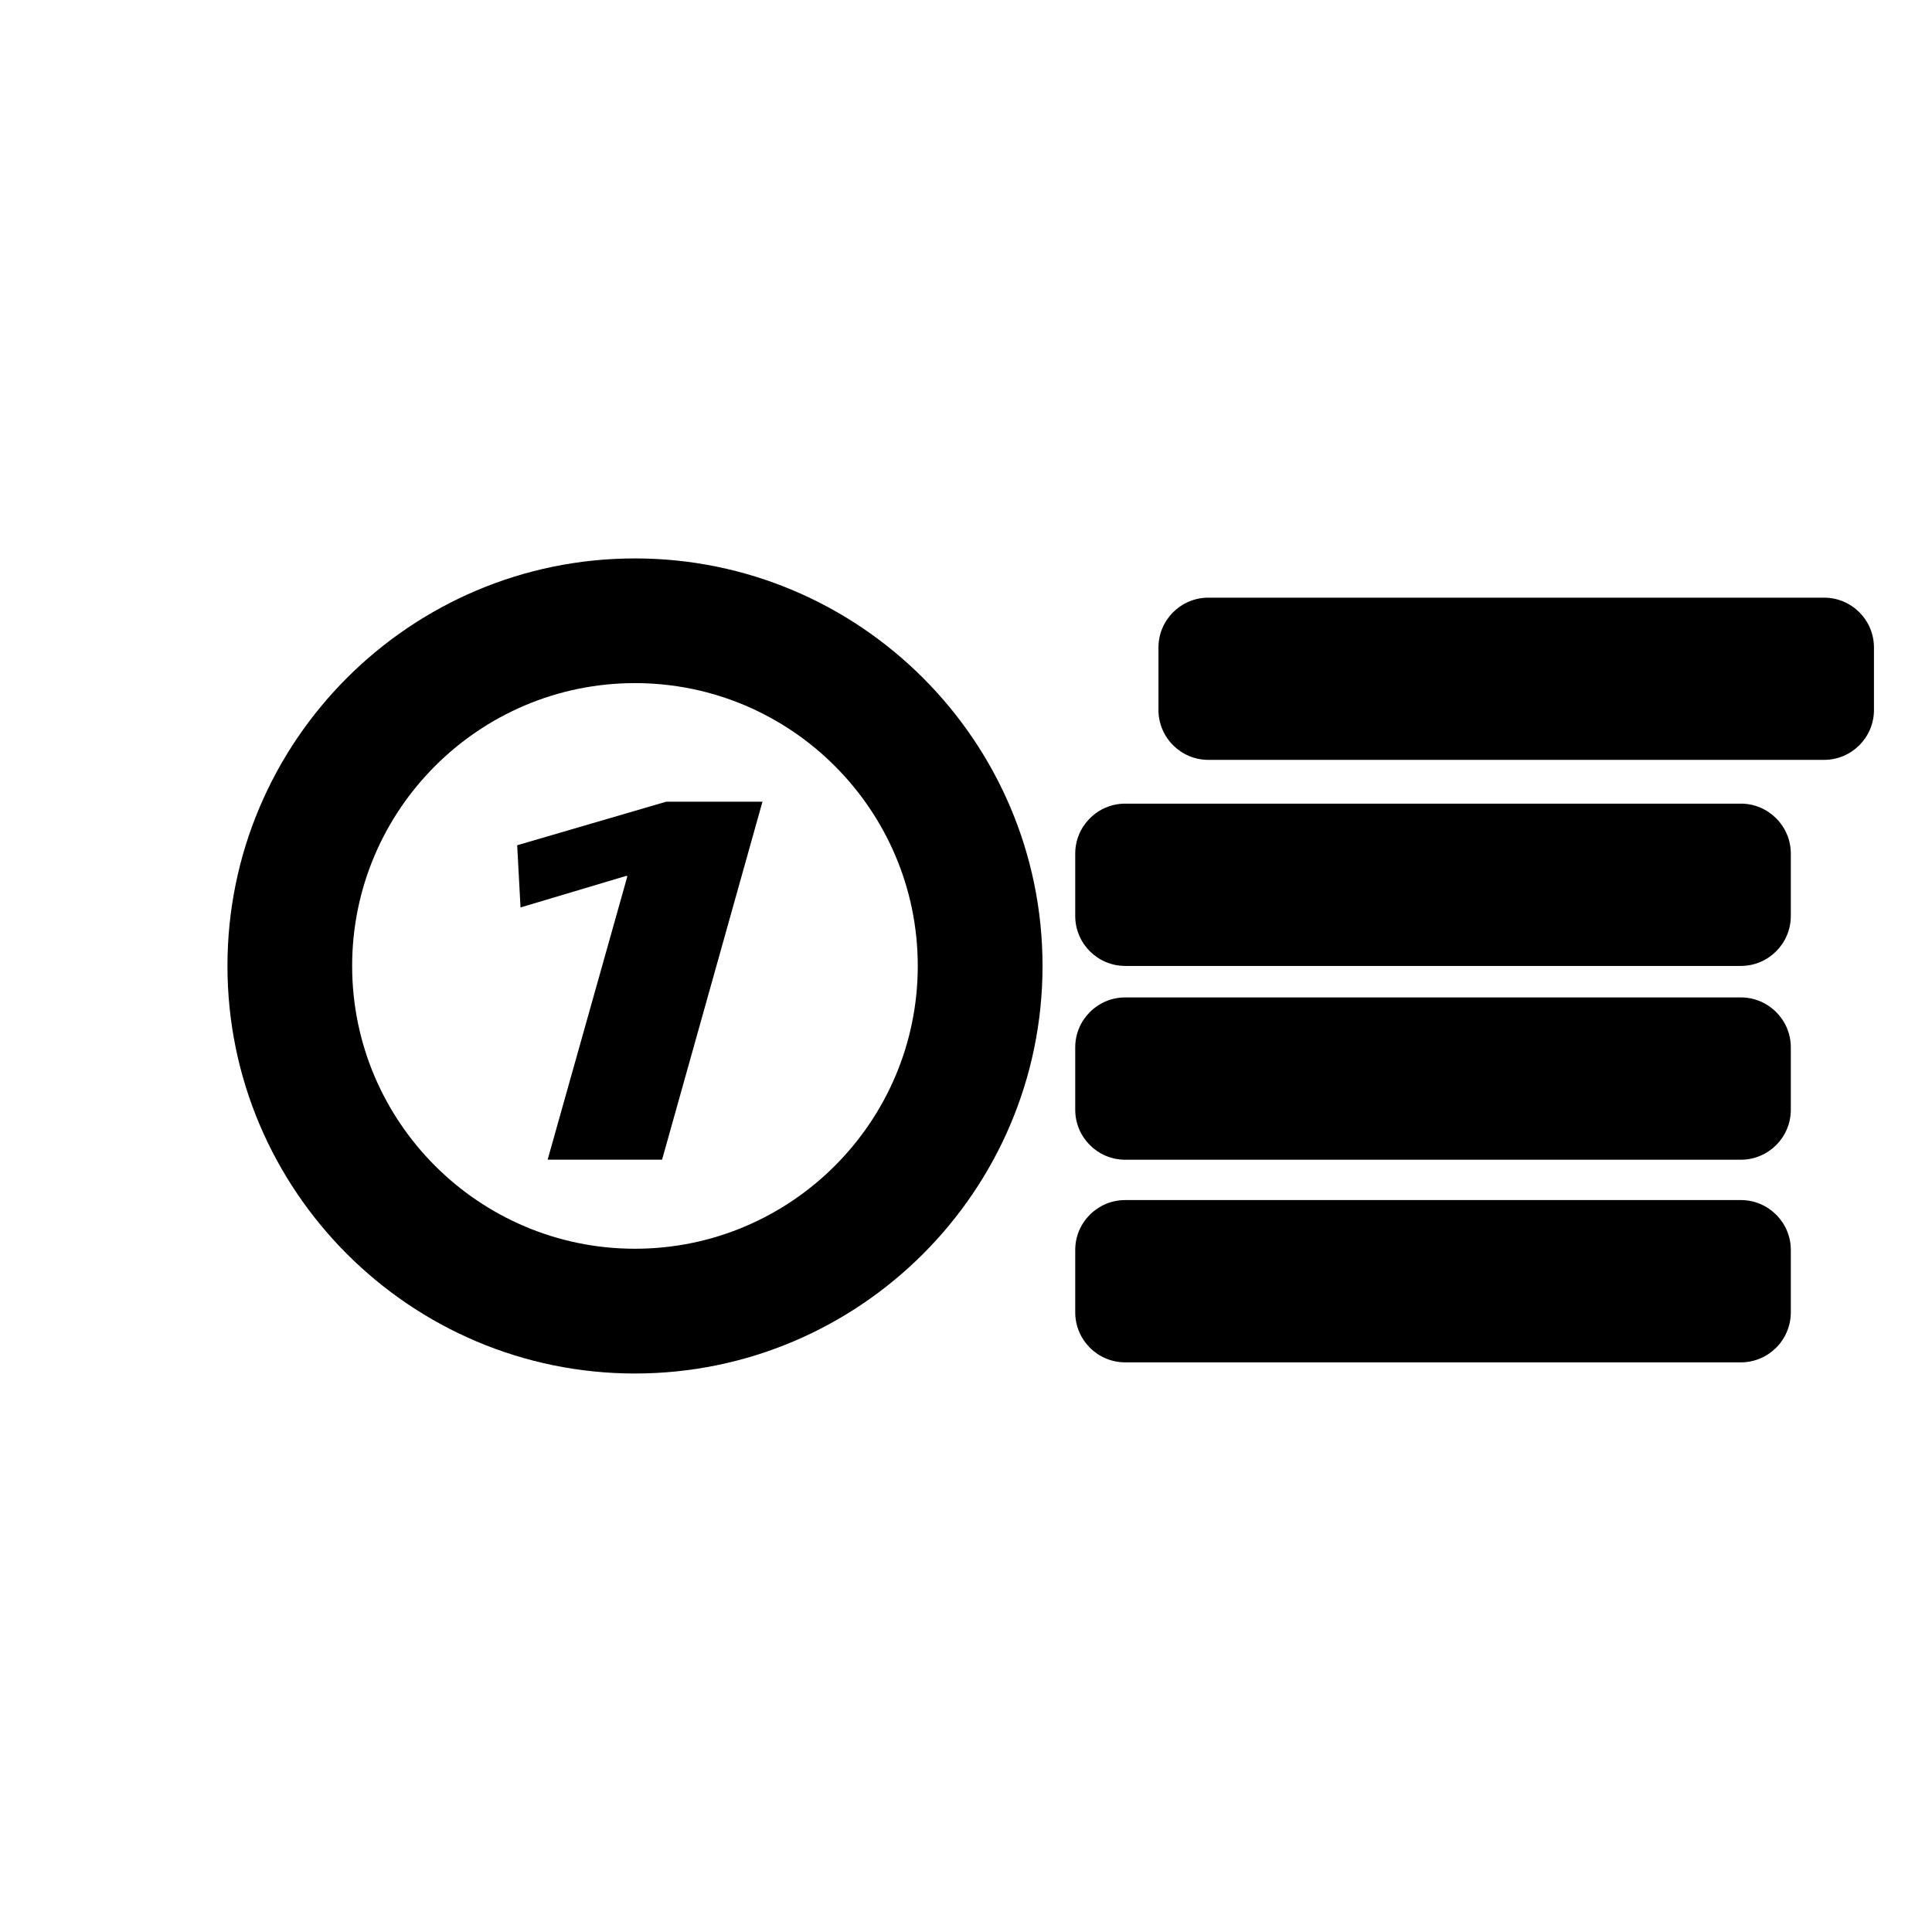 <?xml version="1.0" encoding="utf-8"?>
<!-- Generator: Adobe Illustrator 15.0.0, SVG Export Plug-In . SVG Version: 6.00 Build 0)  -->
<!DOCTYPE svg PUBLIC "-//W3C//DTD SVG 1.1//EN" "http://www.w3.org/Graphics/SVG/1.1/DTD/svg11.dtd">
<svg version="1.1" id="Layer_1" xmlns="http://www.w3.org/2000/svg" xmlns:xlink="http://www.w3.org/1999/xlink" x="0px" y="0px"
	 width="26px" height="26px" viewBox="0 0 26 26" enable-background="new 0 0 26 26" xml:space="preserve">
<g>
	<path d="M8.545,7.515c-3.024,0-5.484,2.46-5.484,5.484s2.46,5.485,5.484,5.485s5.485-2.461,5.485-5.485S11.569,7.515,8.545,7.515z
		 M8.545,16.805c-2.099,0-3.806-1.707-3.806-3.806s1.707-3.806,3.806-3.806s3.806,1.707,3.806,3.806S10.644,16.805,8.545,16.805z"/>
	<path d="M24.547,8.043h-8.285c-0.371,0-0.672,0.3-0.672,0.672v0.839c0,0.371,0.301,0.672,0.672,0.672h8.285
		c0.371,0,0.672-0.301,0.672-0.672V8.715C25.219,8.343,24.918,8.043,24.547,8.043z"/>
	<path d="M23.428,10.815h-8.286c-0.37,0-0.672,0.302-0.672,0.672v0.84c0,0.371,0.302,0.672,0.672,0.672h8.286
		c0.37,0,0.672-0.301,0.672-0.672v-0.84C24.1,11.117,23.798,10.815,23.428,10.815z"/>
	<path d="M23.428,13.423h-8.286c-0.37,0-0.672,0.301-0.672,0.672v0.84c0,0.371,0.302,0.672,0.672,0.672h8.286
		c0.37,0,0.672-0.301,0.672-0.672v-0.84C24.1,13.724,23.798,13.423,23.428,13.423z"/>
	<path d="M23.428,16.15h-8.286c-0.37,0-0.672,0.301-0.672,0.671v0.84c0,0.371,0.302,0.673,0.672,0.673h8.286
		c0.37,0,0.672-0.302,0.672-0.673v-0.84C24.1,16.451,23.798,16.15,23.428,16.15z"/>
	<polygon points="6.96,11.375 7.005,12.212 8.422,11.789 8.444,11.789 7.37,15.606 8.91,15.606 10.261,10.789 8.965,10.789 	"/>
</g>
</svg>
